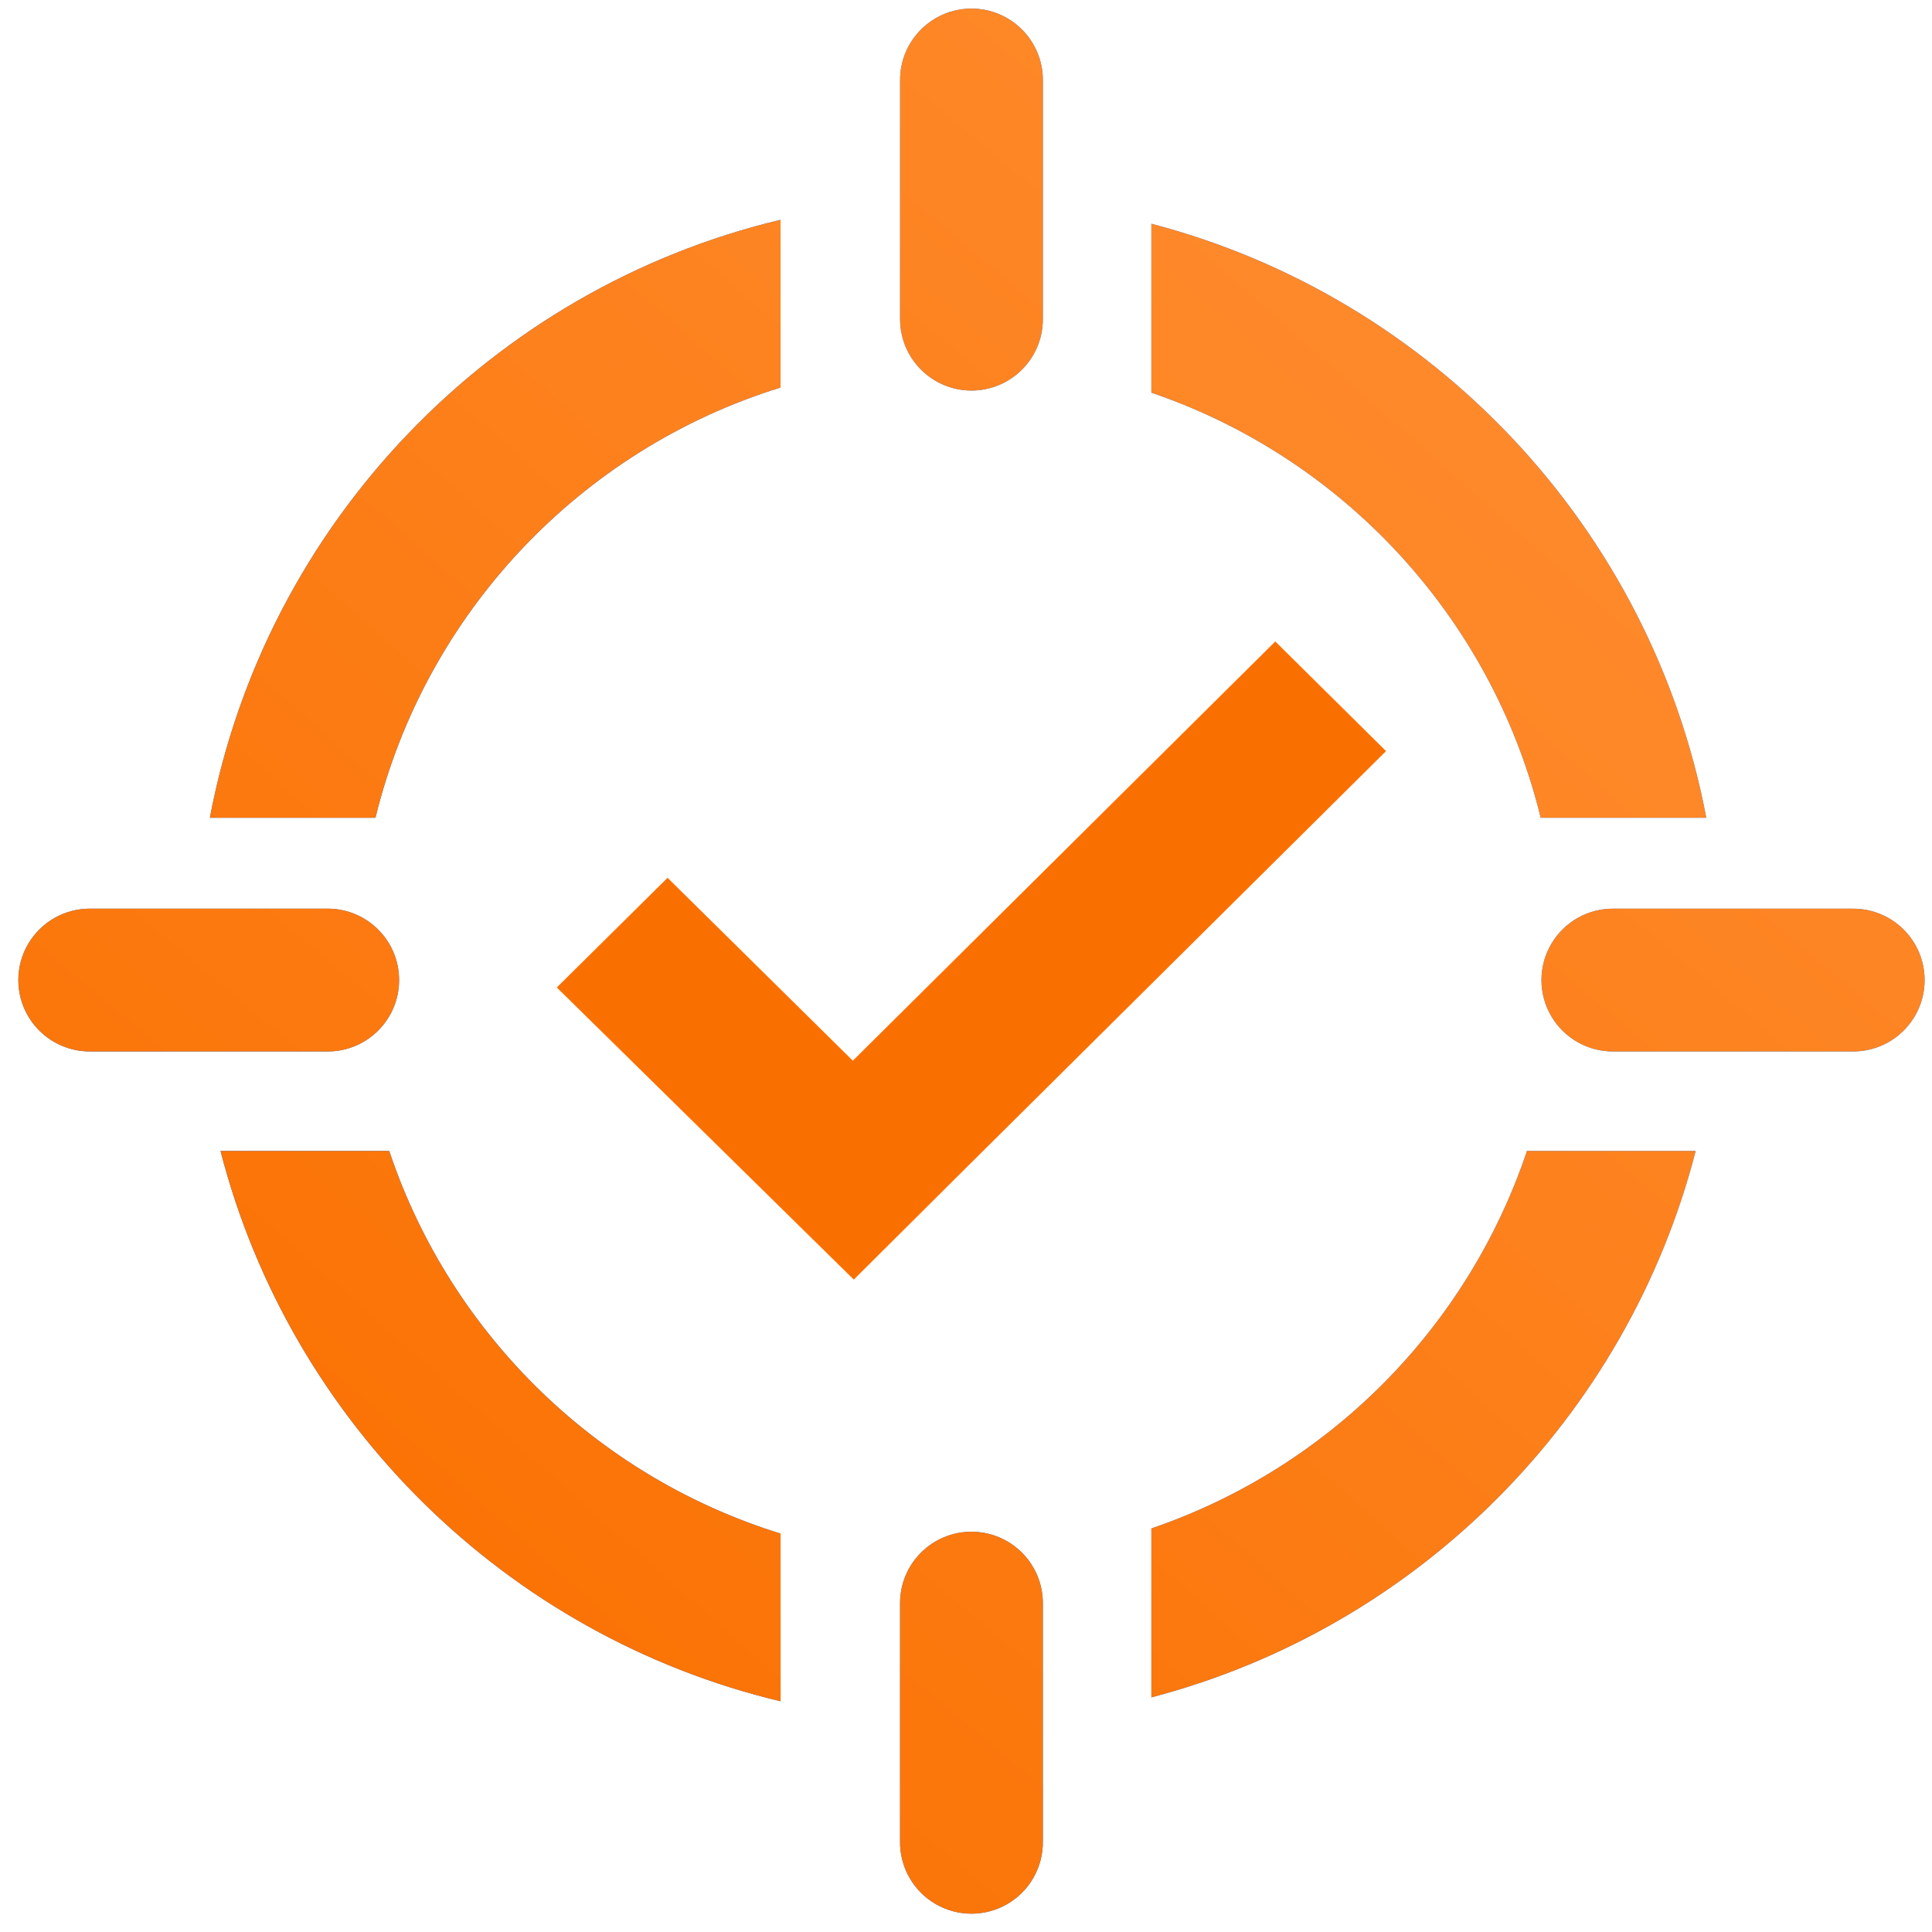 <svg xmlns="http://www.w3.org/2000/svg" xmlns:xlink="http://www.w3.org/1999/xlink" width="99" height="99" viewBox="0 0 99 99"><defs><linearGradient id="b" x1="16.063%" x2="100%" y1="78.167%" y2="78.167%"><stop offset="0%" stop-color="#0A6CE4"/><stop offset="100%" stop-color="#318AF4"/></linearGradient><linearGradient id="c" x1="95.429%" x2="8.35%" y1=".992%" y2="99.008%"><stop offset="0%" stop-color="#FF8D31"/><stop offset="100%" stop-color="#FA7000"/></linearGradient><linearGradient id="e" x1="77.225%" x2="22.744%" y1="20.012%" y2="77.692%"><stop offset="0%" stop-color="#2F87F2"/><stop offset="100%" stop-color="#086BE3"/></linearGradient><linearGradient id="f" x1="95.429%" x2="8.35%" y1=".062%" y2="99.938%"><stop offset="0%" stop-color="#FF8D31"/><stop offset="100%" stop-color="#FA7000"/></linearGradient><path id="a" d="M18.87,58.126 C21.911,67.665 29.484,75.181 39.058,78.144 L39.059,86.739 C25.033,83.391 13.946,72.469 10.36,58.537 L19.004,58.537 L18.87,58.126 L18.87,58.126 Z M85.95,58.536 C82.433,72.201 71.702,82.968 58.06,86.537 L58.06,77.881 C67.137,74.78 74.252,67.629 77.306,58.537 L85.95,58.537 L85.95,58.536 Z M39.057,10.823 L39.057,19.419 C28.815,22.587 20.862,30.969 18.299,41.464 L9.814,41.464 C12.676,26.378 24.223,14.364 39.057,10.823 Z M86.493,41.465 L78.007,41.465 L77.953,41.238 C75.403,31.127 67.839,23.008 58.059,19.681 L58.059,11.025 C72.504,14.803 83.685,26.652 86.494,41.465 L86.493,41.465 Z"/><path id="d" d="M48.84,78.049 C50.861,78.05 52.498,79.687 52.498,81.707 L52.498,93.902 C52.52,95.223 51.828,96.454 50.687,97.121 C49.546,97.788 48.134,97.788 46.993,97.121 C45.852,96.454 45.16,95.223 45.181,93.902 L45.181,81.707 C45.182,79.687 46.82,78.049 48.84,78.049 L48.84,78.049 Z M93.962,46.122 C95.284,46.1 96.515,46.793 97.182,47.934 C97.849,49.074 97.849,50.487 97.182,51.627 C96.515,52.768 95.284,53.461 93.962,53.439 L81.767,53.439 C80.446,53.461 79.215,52.768 78.548,51.627 C77.881,50.487 77.881,49.074 78.548,47.934 C79.215,46.793 80.446,46.1 81.767,46.122 L93.962,46.122 Z M15.912,46.122 C17.909,46.155 19.511,47.783 19.511,49.781 C19.511,51.778 17.909,53.406 15.912,53.439 L3.719,53.439 C2.398,53.461 1.167,52.768 0.5,51.627 C-0.167,50.487 -0.167,49.074 0.5,47.934 C1.167,46.793 2.398,46.1 3.719,46.122 L15.914,46.122 L15.912,46.122 Z M48.841,0 C50.862,0.001 52.499,1.639 52.499,3.659 L52.499,15.854 C52.521,17.175 51.829,18.406 50.688,19.073 C49.547,19.74 48.135,19.74 46.994,19.073 C45.853,18.406 45.161,17.175 45.182,15.854 L45.182,3.659 C45.182,1.639 46.82,0.001 48.84,0 L48.841,0 Z"/></defs><g fill="none" transform="translate(.94 .44)"><use xlink:href="#a" fill="url(#b)"/><use xlink:href="#a" fill="url(#c)"/><polygon fill="#FA7000" points="64.409 32.429 70.084 38.048 48.449 59.518 42.81 65.13 27.591 50.16 33.268 44.54 42.761 53.912"/><use xlink:href="#d" fill="url(#e)"/><use xlink:href="#d" fill="url(#f)"/></g></svg>